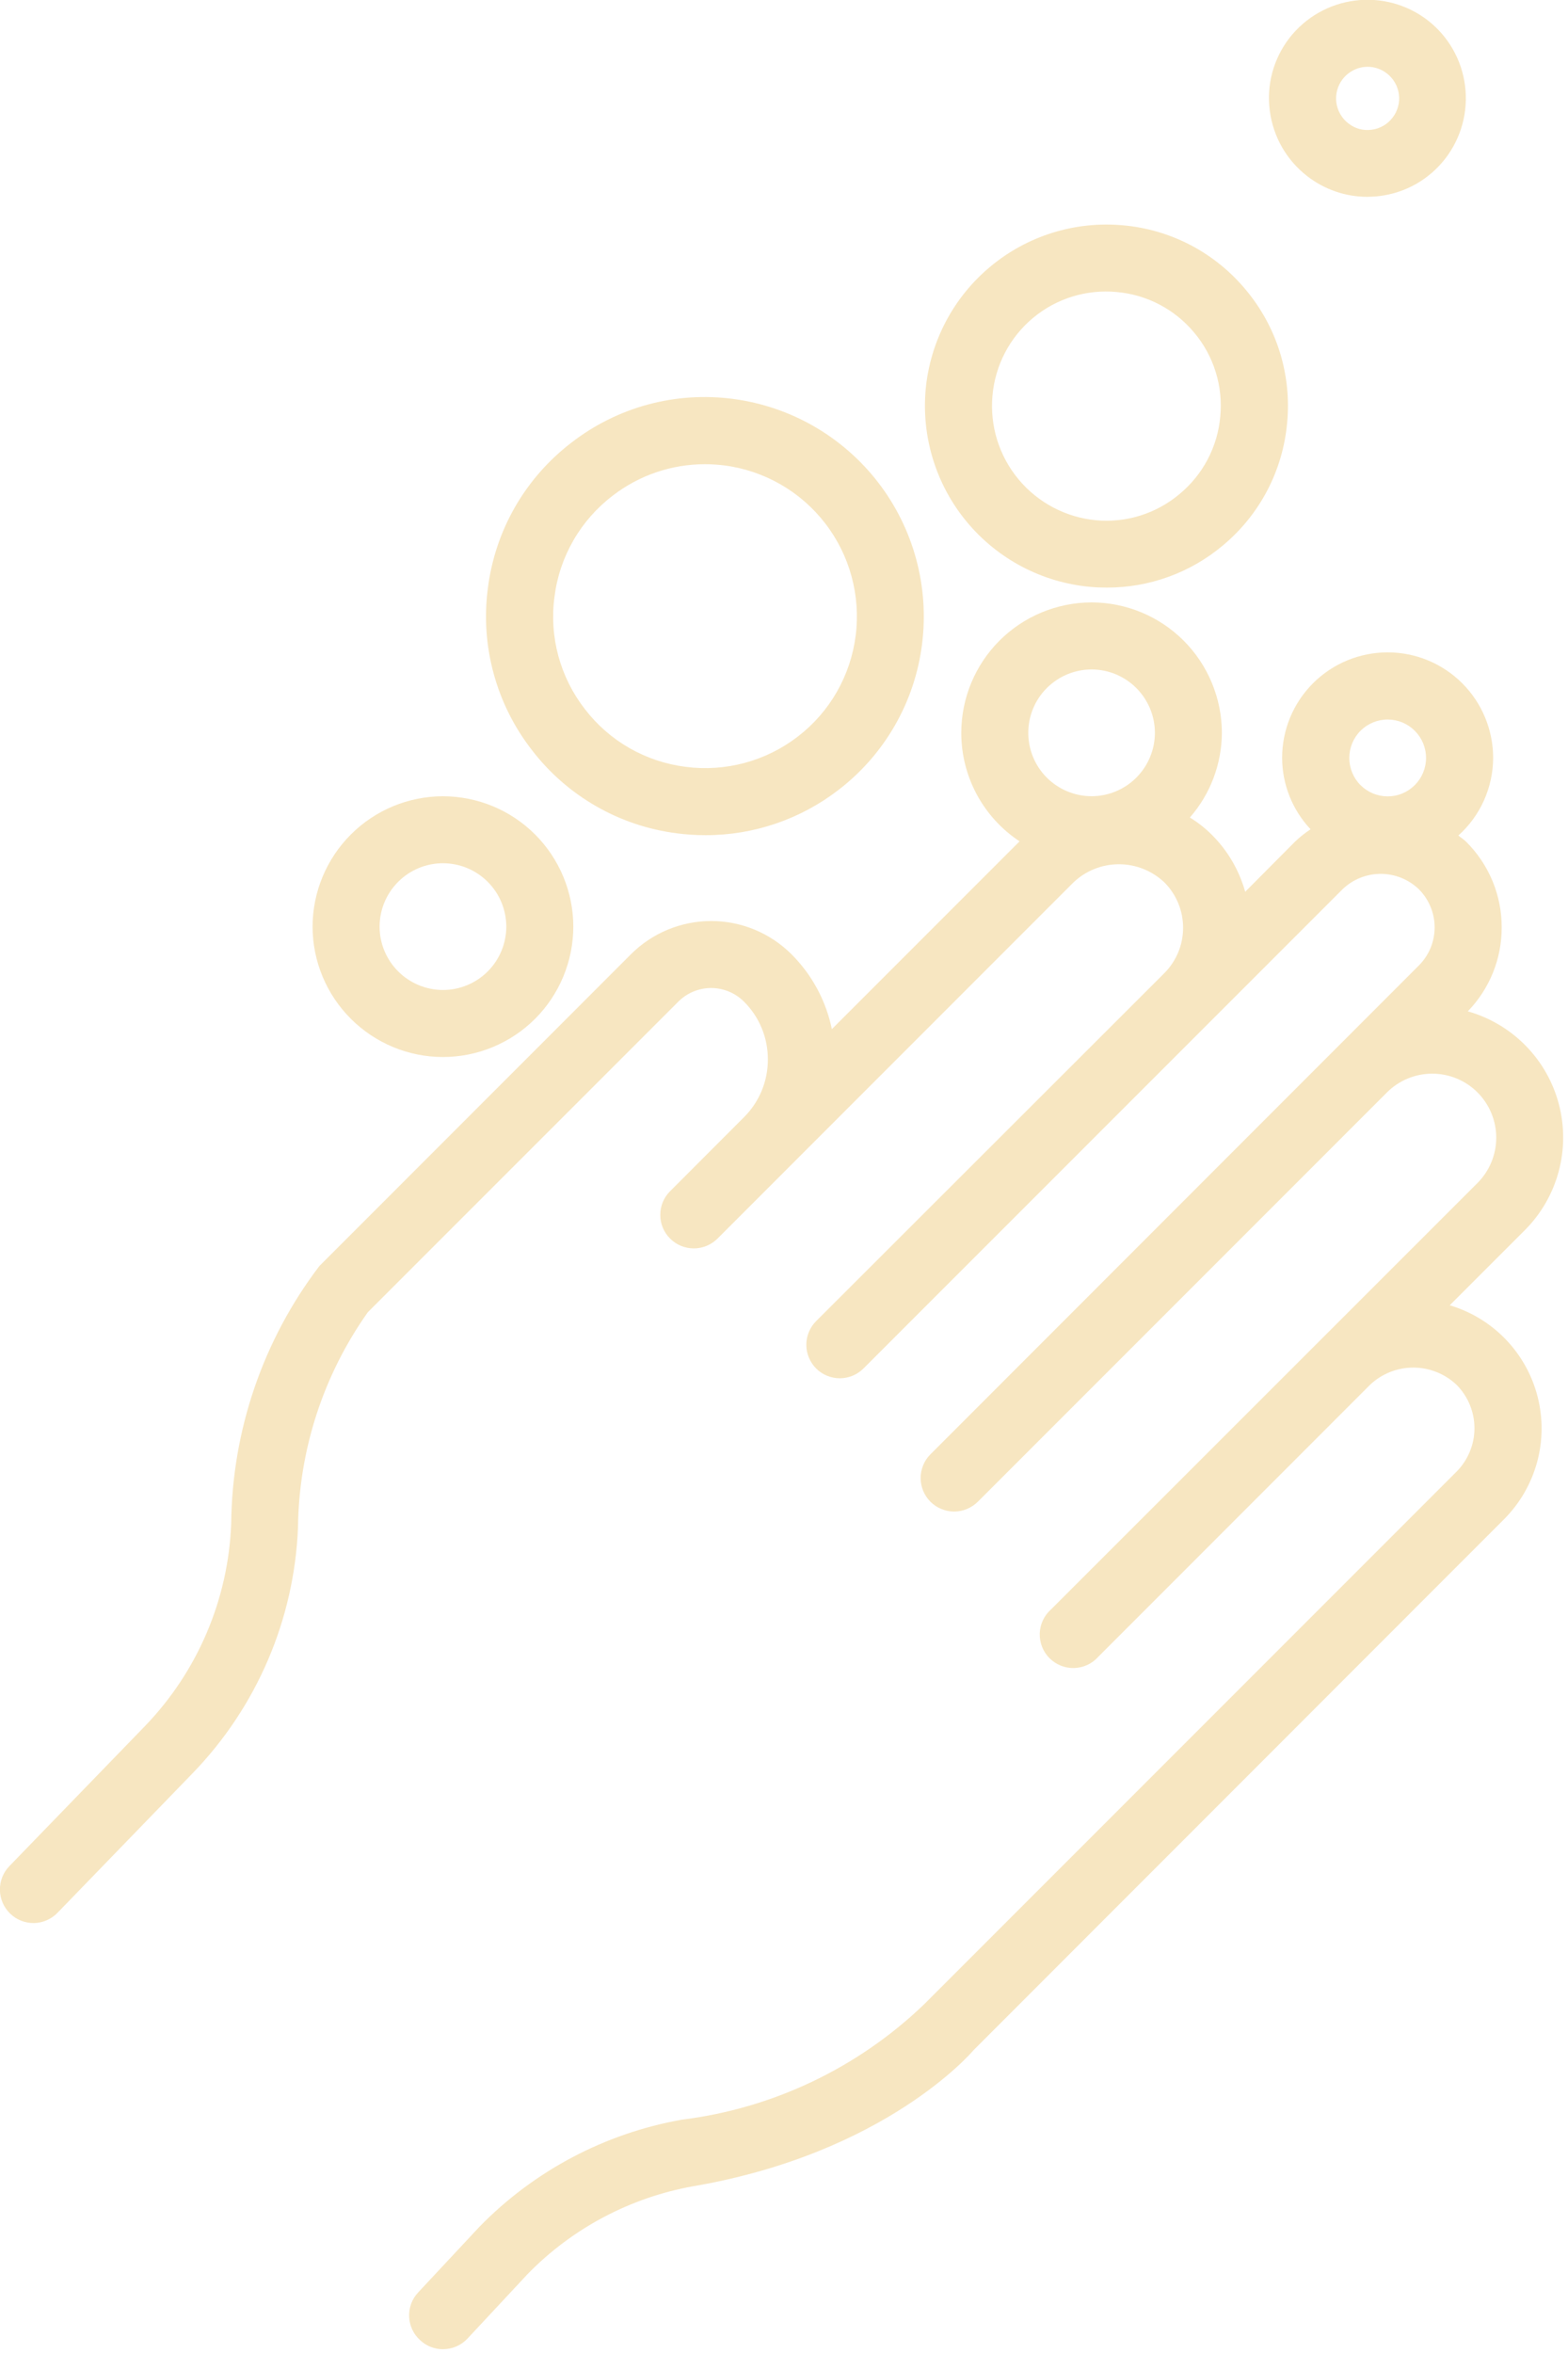 <svg width="38" height="57" viewBox="0 0 38 57" fill="none" xmlns="http://www.w3.org/2000/svg">
<path d="M35.134 31.62L36.954 29.8C37.345 29.408 37.627 28.921 37.772 28.387C37.917 27.853 37.92 27.29 37.78 26.754C37.641 26.218 37.363 25.728 36.976 25.333C36.588 24.937 36.104 24.65 35.572 24.499C36.1 23.955 36.395 23.225 36.393 22.466C36.394 22.081 36.318 21.699 36.171 21.343C36.023 20.988 35.807 20.665 35.534 20.393C35.476 20.335 35.406 20.293 35.343 20.24C35.607 20.003 35.819 19.713 35.964 19.389C36.109 19.064 36.185 18.713 36.186 18.358C36.185 17.681 35.916 17.031 35.437 16.552C34.958 16.073 34.308 15.803 33.631 15.803C32.953 15.803 32.302 16.071 31.822 16.55C31.342 17.029 31.072 17.679 31.072 18.357C31.073 19.001 31.32 19.62 31.761 20.089C31.626 20.178 31.5 20.278 31.384 20.389L30.177 21.603C30.03 21.079 29.751 20.602 29.365 20.219C29.205 20.06 29.028 19.921 28.836 19.804C29.333 19.236 29.608 18.507 29.612 17.752C29.61 16.915 29.277 16.112 28.685 15.519C28.093 14.927 27.29 14.594 26.453 14.593C25.615 14.595 24.813 14.928 24.221 15.52C23.63 16.112 23.297 16.915 23.296 17.752C23.296 18.273 23.425 18.786 23.671 19.244C23.918 19.703 24.274 20.094 24.709 20.381L20.16 24.93C20.018 24.242 19.677 23.61 19.18 23.115C18.663 22.6 17.964 22.311 17.236 22.311C16.507 22.311 15.808 22.6 15.292 23.115L7.739 30.67C6.373 32.466 5.624 34.655 5.603 36.911C5.532 38.752 4.784 40.501 3.503 41.824L0.226 45.207C0.076 45.362 -0.006 45.57 -0.002 45.786C0.002 46.001 0.091 46.206 0.246 46.356C0.322 46.43 0.413 46.489 0.512 46.528C0.611 46.567 0.717 46.586 0.824 46.585C0.93 46.583 1.036 46.56 1.133 46.517C1.231 46.474 1.32 46.413 1.394 46.336L4.662 42.962C6.22 41.357 7.132 39.234 7.222 36.999C7.243 35.13 7.833 33.313 8.914 31.788L16.439 24.264C16.543 24.16 16.667 24.077 16.803 24.02C16.94 23.964 17.086 23.934 17.234 23.934C17.382 23.934 17.528 23.964 17.665 24.02C17.801 24.077 17.925 24.16 18.03 24.264C18.214 24.447 18.361 24.665 18.46 24.906C18.559 25.146 18.61 25.404 18.609 25.664C18.61 25.924 18.559 26.182 18.46 26.422C18.36 26.663 18.214 26.881 18.03 27.064L16.24 28.856C16.164 28.931 16.104 29.021 16.063 29.119C16.022 29.218 16.001 29.323 16.002 29.43C16.001 29.537 16.022 29.642 16.063 29.741C16.104 29.839 16.164 29.929 16.24 30.004C16.315 30.079 16.404 30.139 16.503 30.18C16.602 30.221 16.707 30.242 16.814 30.242C16.921 30.242 17.026 30.221 17.125 30.18C17.224 30.139 17.313 30.079 17.389 30.004L26.017 21.374C26.314 21.093 26.707 20.936 27.117 20.936C27.526 20.936 27.919 21.093 28.217 21.374C28.361 21.518 28.476 21.69 28.554 21.879C28.632 22.067 28.672 22.27 28.672 22.474C28.672 22.678 28.632 22.881 28.554 23.07C28.476 23.258 28.361 23.43 28.217 23.574L19.779 32.003C19.627 32.155 19.541 32.362 19.541 32.577C19.541 32.792 19.627 32.998 19.779 33.151C19.931 33.303 20.138 33.388 20.353 33.388C20.568 33.388 20.774 33.302 20.927 33.15L32.537 21.541C32.785 21.302 33.116 21.169 33.461 21.169C33.805 21.169 34.136 21.302 34.385 21.541C34.506 21.662 34.602 21.806 34.668 21.965C34.734 22.123 34.768 22.293 34.768 22.465C34.768 22.637 34.734 22.807 34.669 22.965C34.603 23.124 34.506 23.268 34.385 23.389L22.549 35.23C22.473 35.306 22.413 35.395 22.373 35.494C22.332 35.592 22.311 35.698 22.311 35.804C22.311 35.911 22.332 36.017 22.373 36.115C22.414 36.214 22.474 36.303 22.549 36.379C22.625 36.454 22.714 36.514 22.813 36.554C22.911 36.595 23.017 36.616 23.123 36.616C23.23 36.616 23.336 36.595 23.434 36.554C23.533 36.513 23.622 36.453 23.698 36.378L33.613 26.463C33.904 26.172 34.298 26.009 34.71 26.009C35.121 26.009 35.516 26.172 35.807 26.463C36.097 26.754 36.261 27.149 36.261 27.56C36.261 27.971 36.097 28.366 35.807 28.657L25.472 38.987C25.388 39.061 25.321 39.15 25.274 39.251C25.227 39.351 25.201 39.461 25.198 39.571C25.195 39.682 25.214 39.793 25.255 39.896C25.296 39.999 25.358 40.093 25.437 40.171C25.516 40.249 25.61 40.31 25.713 40.351C25.816 40.392 25.927 40.411 26.038 40.407C26.148 40.403 26.258 40.376 26.358 40.329C26.458 40.281 26.547 40.214 26.621 40.13L33.201 33.548C33.484 33.279 33.86 33.129 34.251 33.129C34.641 33.129 35.017 33.279 35.301 33.548C35.577 33.827 35.733 34.205 35.733 34.598C35.733 34.991 35.577 35.369 35.301 35.648L22.401 48.548C20.796 50.092 18.734 51.074 16.524 51.348C14.66 51.679 12.947 52.584 11.624 53.937L10.137 55.53C10.062 55.609 10.004 55.701 9.966 55.802C9.928 55.904 9.911 56.011 9.915 56.12C9.919 56.227 9.945 56.334 9.991 56.432C10.037 56.53 10.101 56.617 10.182 56.69C10.332 56.831 10.53 56.909 10.736 56.908C10.847 56.908 10.957 56.885 11.059 56.841C11.162 56.797 11.254 56.731 11.33 56.65L12.797 55.077C13.878 53.974 15.276 53.234 16.797 52.961C21.472 52.161 23.558 49.706 23.597 49.661L36.451 36.802C36.831 36.421 37.106 35.947 37.249 35.427C37.392 34.907 37.397 34.359 37.264 33.837C37.132 33.315 36.865 32.836 36.492 32.447C36.118 32.058 35.65 31.773 35.134 31.62ZM26.453 16.217C26.86 16.217 27.25 16.379 27.538 16.667C27.826 16.955 27.988 17.345 27.989 17.752C27.988 18.159 27.826 18.55 27.538 18.838C27.25 19.126 26.86 19.288 26.453 19.288C26.046 19.287 25.656 19.125 25.368 18.837C25.081 18.549 24.92 18.159 24.92 17.752C24.92 17.345 25.081 16.955 25.369 16.668C25.656 16.38 26.046 16.218 26.453 16.217ZM33.629 17.43C33.751 17.43 33.872 17.454 33.985 17.501C34.098 17.548 34.2 17.616 34.287 17.703C34.373 17.789 34.442 17.892 34.489 18.005C34.535 18.118 34.56 18.239 34.56 18.361C34.56 18.483 34.535 18.604 34.489 18.717C34.442 18.83 34.373 18.933 34.287 19.019C34.2 19.106 34.098 19.174 33.985 19.221C33.872 19.268 33.751 19.292 33.629 19.292C33.382 19.291 33.146 19.193 32.971 19.019C32.797 18.844 32.7 18.608 32.7 18.361C32.7 18.114 32.797 17.878 32.971 17.703C33.146 17.529 33.382 17.43 33.629 17.43Z" fill="#F7E6C1"/>
<path d="M10.734 25.606C11.572 25.605 12.375 25.272 12.968 24.68C13.56 24.087 13.893 23.284 13.894 22.446C13.893 21.609 13.559 20.806 12.967 20.214C12.374 19.622 11.572 19.29 10.734 19.289C9.897 19.29 9.095 19.623 8.503 20.215C7.911 20.807 7.577 21.609 7.575 22.446C7.576 23.284 7.909 24.087 8.502 24.679C9.094 25.271 9.897 25.605 10.734 25.606ZM10.734 20.911C11.141 20.912 11.531 21.073 11.819 21.361C12.107 21.649 12.269 22.039 12.27 22.446C12.27 22.853 12.108 23.244 11.82 23.532C11.532 23.82 11.142 23.982 10.734 23.982C10.327 23.981 9.937 23.819 9.649 23.531C9.361 23.243 9.199 22.853 9.199 22.446C9.2 22.039 9.362 21.649 9.65 21.361C9.937 21.074 10.327 20.912 10.734 20.911Z" fill="#F7E6C1"/>
<path d="M31.681 4.268C32.098 4.592 32.611 4.768 33.139 4.768C33.24 4.767 33.34 4.761 33.44 4.748C33.751 4.709 34.051 4.609 34.323 4.454C34.595 4.298 34.834 4.09 35.026 3.842C35.413 3.341 35.585 2.707 35.505 2.078C35.426 1.45 35.1 0.879 34.599 0.491C34.098 0.105 33.464 -0.067 32.837 0.014C32.209 0.094 31.639 0.419 31.25 0.919C31.057 1.168 30.916 1.452 30.834 1.756C30.752 2.06 30.732 2.377 30.774 2.689C30.815 2.999 30.915 3.298 31.071 3.569C31.227 3.84 31.434 4.077 31.681 4.268ZM32.538 1.918C32.61 1.825 32.702 1.75 32.807 1.698C32.912 1.645 33.027 1.618 33.145 1.618C33.313 1.618 33.478 1.675 33.611 1.779C33.69 1.84 33.757 1.917 33.807 2.004C33.857 2.091 33.89 2.188 33.902 2.288C33.915 2.388 33.908 2.489 33.881 2.586C33.854 2.683 33.809 2.774 33.746 2.853C33.686 2.932 33.61 2.999 33.523 3.048C33.436 3.098 33.341 3.13 33.242 3.142C33.142 3.156 33.04 3.15 32.943 3.124C32.846 3.097 32.755 3.051 32.676 2.988C32.597 2.927 32.531 2.851 32.481 2.764C32.431 2.678 32.399 2.582 32.386 2.483C32.373 2.383 32.38 2.282 32.406 2.185C32.432 2.088 32.477 1.998 32.538 1.918Z" fill="#F7E6C1"/>
<path d="M26.416 14.216C26.552 14.229 26.686 14.234 26.822 14.234C27.85 14.237 28.846 13.876 29.634 13.215C30.078 12.846 30.444 12.393 30.712 11.882C30.98 11.37 31.143 10.811 31.194 10.236C31.248 9.661 31.187 9.081 31.016 8.529C30.844 7.978 30.564 7.466 30.194 7.023C29.825 6.578 29.372 6.21 28.861 5.941C28.349 5.673 27.789 5.508 27.213 5.458C26.052 5.352 24.896 5.712 24 6.459C23.103 7.205 22.54 8.277 22.433 9.438C22.33 10.599 22.69 11.754 23.436 12.649C24.182 13.545 25.253 14.108 26.413 14.216H26.416ZM27.064 7.074C27.427 7.106 27.78 7.209 28.102 7.379C28.425 7.548 28.711 7.78 28.944 8.061C29.178 8.34 29.354 8.663 29.462 9.011C29.57 9.359 29.608 9.724 29.573 10.087C29.542 10.45 29.438 10.803 29.269 11.126C29.099 11.449 28.867 11.735 28.587 11.967C28.308 12.202 27.986 12.379 27.639 12.488C27.292 12.598 26.926 12.636 26.564 12.603C25.831 12.534 25.155 12.178 24.684 11.612C24.213 11.046 23.986 10.317 24.052 9.584C24.084 9.221 24.187 8.867 24.356 8.544C24.524 8.221 24.756 7.934 25.036 7.701C25.316 7.467 25.64 7.292 25.988 7.184C26.336 7.077 26.703 7.039 27.066 7.074" fill="#F7E6C1"/>
<path d="M16.406 20.187C16.635 20.217 16.867 20.232 17.099 20.232C18.266 20.233 19.401 19.846 20.325 19.132C20.878 18.707 21.341 18.177 21.688 17.572C22.035 16.968 22.258 16.3 22.345 15.608C22.523 14.213 22.142 12.805 21.285 11.691C20.427 10.577 19.163 9.848 17.769 9.664C17.077 9.572 16.374 9.618 15.7 9.8C15.026 9.983 14.396 10.297 13.845 10.725C13.292 11.149 12.828 11.678 12.481 12.282C12.134 12.887 11.911 13.554 11.824 14.245C11.732 14.936 11.779 15.638 11.962 16.311C12.144 16.984 12.458 17.613 12.886 18.164C13.309 18.717 13.838 19.181 14.443 19.528C15.047 19.876 15.714 20.099 16.406 20.187ZM13.438 14.455C13.498 13.975 13.654 13.511 13.896 13.091C14.137 12.672 14.46 12.304 14.845 12.01C15.486 11.514 16.273 11.245 17.084 11.245C17.244 11.245 17.404 11.256 17.564 11.276C18.53 11.404 19.407 11.909 20.001 12.682C20.596 13.454 20.86 14.431 20.737 15.398C20.676 15.877 20.521 16.34 20.281 16.76C20.041 17.179 19.72 17.547 19.337 17.841C18.954 18.137 18.516 18.354 18.049 18.48C17.582 18.606 17.095 18.639 16.616 18.576C16.136 18.516 15.673 18.362 15.253 18.121C14.834 17.881 14.467 17.56 14.173 17.176C13.876 16.794 13.658 16.357 13.531 15.889C13.405 15.422 13.373 14.935 13.438 14.455Z" fill="#F7E6C1"/>
</svg>
